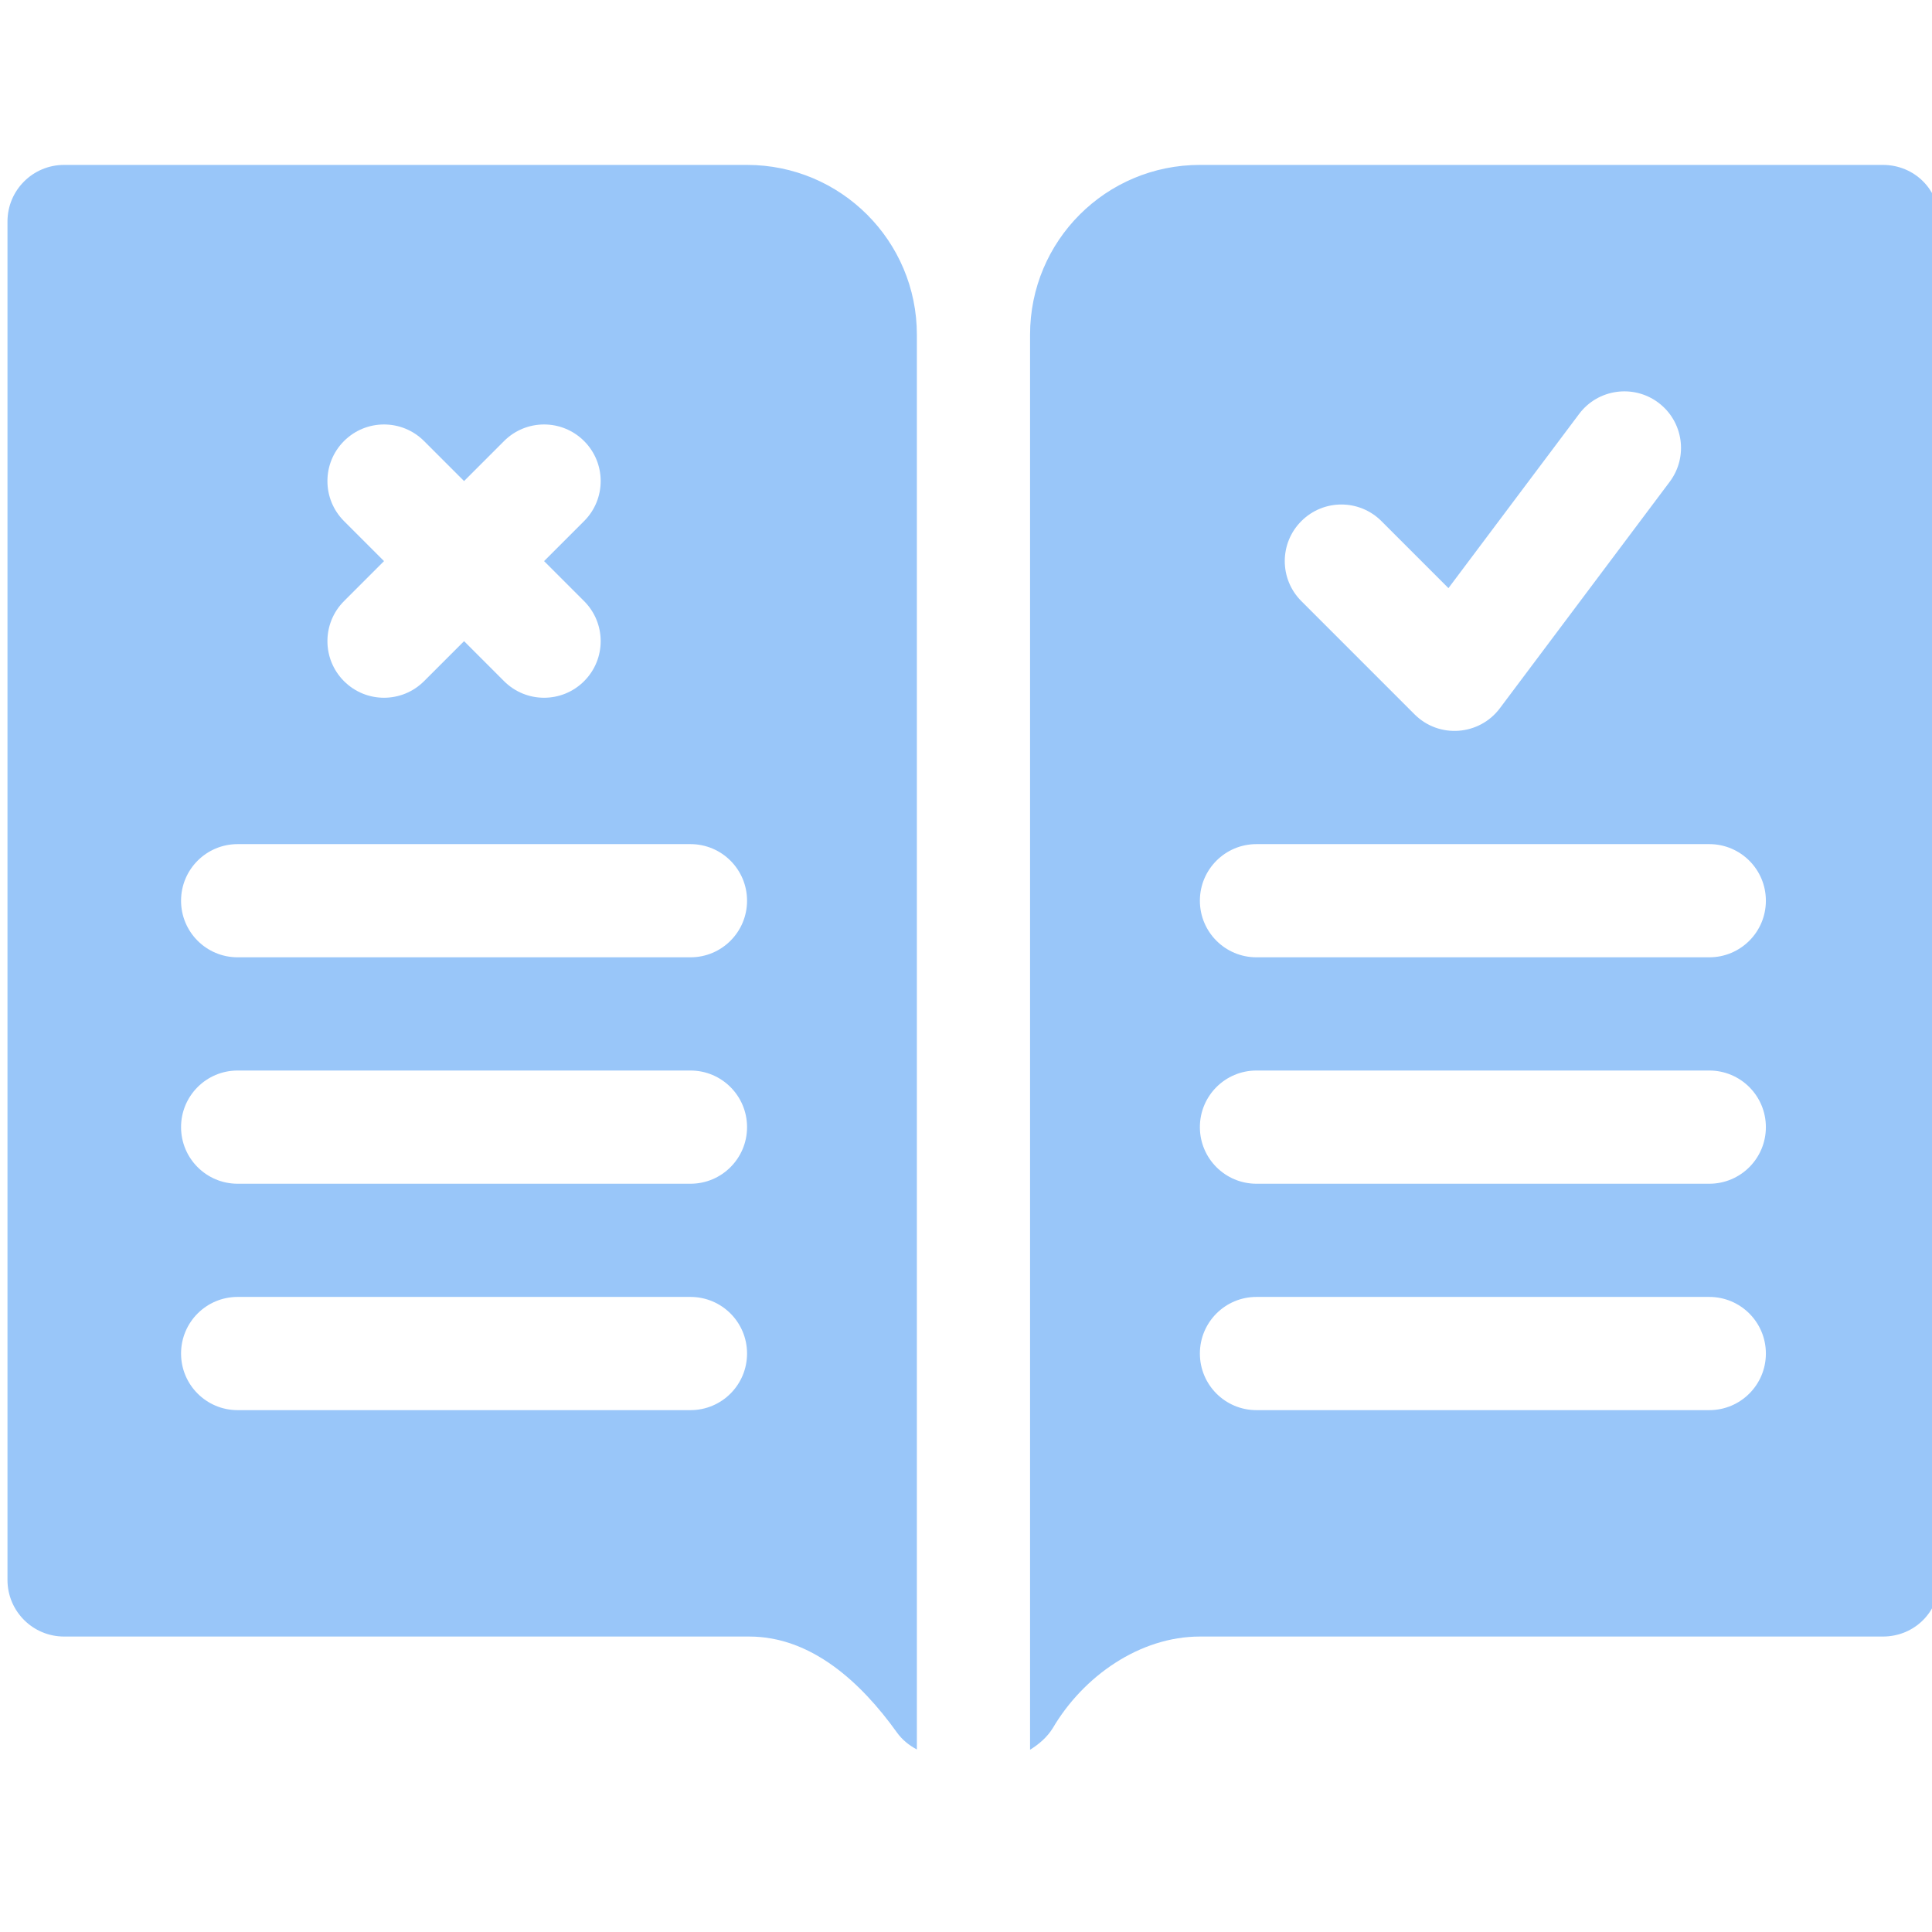 <svg width="70" height="70" viewBox="0 0 70 70" fill="none" xmlns="http://www.w3.org/2000/svg">
<g clip-path="url(#clip0_6155_19050)">
<path d="M2.321 59.295H27.147C29.39 59.295 31.188 60.944 32.495 62.768C32.684 63.033 32.937 63.237 33.22 63.387V12.127C33.22 8.729 30.465 5.975 27.067 5.975H2.321C1.189 5.975 0.271 6.893 0.271 8.025V57.244C0.271 58.377 1.189 59.295 2.321 59.295ZM12.464 18.88C11.663 18.079 11.663 16.781 12.464 15.98C13.265 15.179 14.562 15.179 15.364 15.98L16.814 17.43L18.263 15.98C19.064 15.179 20.362 15.179 21.163 15.98C21.964 16.781 21.964 18.079 21.163 18.88L19.713 20.33L21.163 21.78C21.964 22.581 21.964 23.879 21.163 24.68C20.362 25.481 19.064 25.481 18.263 24.68L16.814 23.23L15.364 24.68C14.562 25.481 13.265 25.481 12.464 24.68C11.663 23.879 11.663 22.581 12.464 21.78L13.914 20.33L12.464 18.88ZM8.61 30.584H25.017C26.15 30.584 27.067 31.501 27.067 32.635C27.067 33.768 26.15 34.685 25.017 34.685H8.61C7.477 34.685 6.56 33.768 6.56 32.635C6.56 31.501 7.477 30.584 8.61 30.584ZM8.61 38.787H25.017C26.15 38.787 27.067 39.704 27.067 40.838C27.067 41.971 26.15 42.889 25.017 42.889H8.61C7.477 42.889 6.56 41.971 6.56 40.838C6.56 39.704 7.477 38.787 8.61 38.787ZM8.61 46.99H25.017C26.15 46.99 27.067 47.907 27.067 49.041C27.067 50.175 26.15 51.092 25.017 51.092H8.61C7.477 51.092 6.56 50.175 6.56 49.041C6.56 47.907 7.477 46.99 8.61 46.99Z" fill="#99C6F9"/>
<path d="M68.22 5.975H43.474C40.069 5.975 37.321 8.723 37.321 12.127V63.397C37.65 63.191 37.937 62.945 38.142 62.617C39.249 60.73 41.3 59.295 43.474 59.295H68.22C69.368 59.295 70.27 58.393 70.27 57.244V8.025C70.27 6.877 69.368 5.975 68.22 5.975ZM47.151 18.88C47.952 18.079 49.25 18.079 50.051 18.88L52.48 21.309L57.214 14.999C57.895 14.09 59.183 13.914 60.084 14.588C60.992 15.267 61.176 16.553 60.495 17.458L54.343 25.661C53.603 26.65 52.143 26.772 51.252 25.882L47.151 21.78C46.349 20.979 46.349 19.681 47.151 18.88ZM61.931 51.092H45.524C44.391 51.092 43.474 50.175 43.474 49.041C43.474 47.907 44.391 46.99 45.524 46.99H61.931C63.064 46.99 63.981 47.907 63.981 49.041C63.981 50.175 63.064 51.092 61.931 51.092ZM61.931 42.889H45.524C44.391 42.889 43.474 41.971 43.474 40.838C43.474 39.704 44.391 38.787 45.524 38.787H61.931C63.064 38.787 63.981 39.704 63.981 40.838C63.981 41.971 63.064 42.889 61.931 42.889ZM61.931 34.685H45.524C44.391 34.685 43.474 33.768 43.474 32.635C43.474 31.501 44.391 30.584 45.524 30.584H61.931C63.064 30.584 63.981 31.501 63.981 32.635C63.981 33.768 63.064 34.685 61.931 34.685Z" fill="#99C6F9"/>
</g>
<defs>
<clipPath id="clip0_6155_19050">
<rect width="70" height="70" fill="white"/>
</clipPath>
</defs>
</svg>
